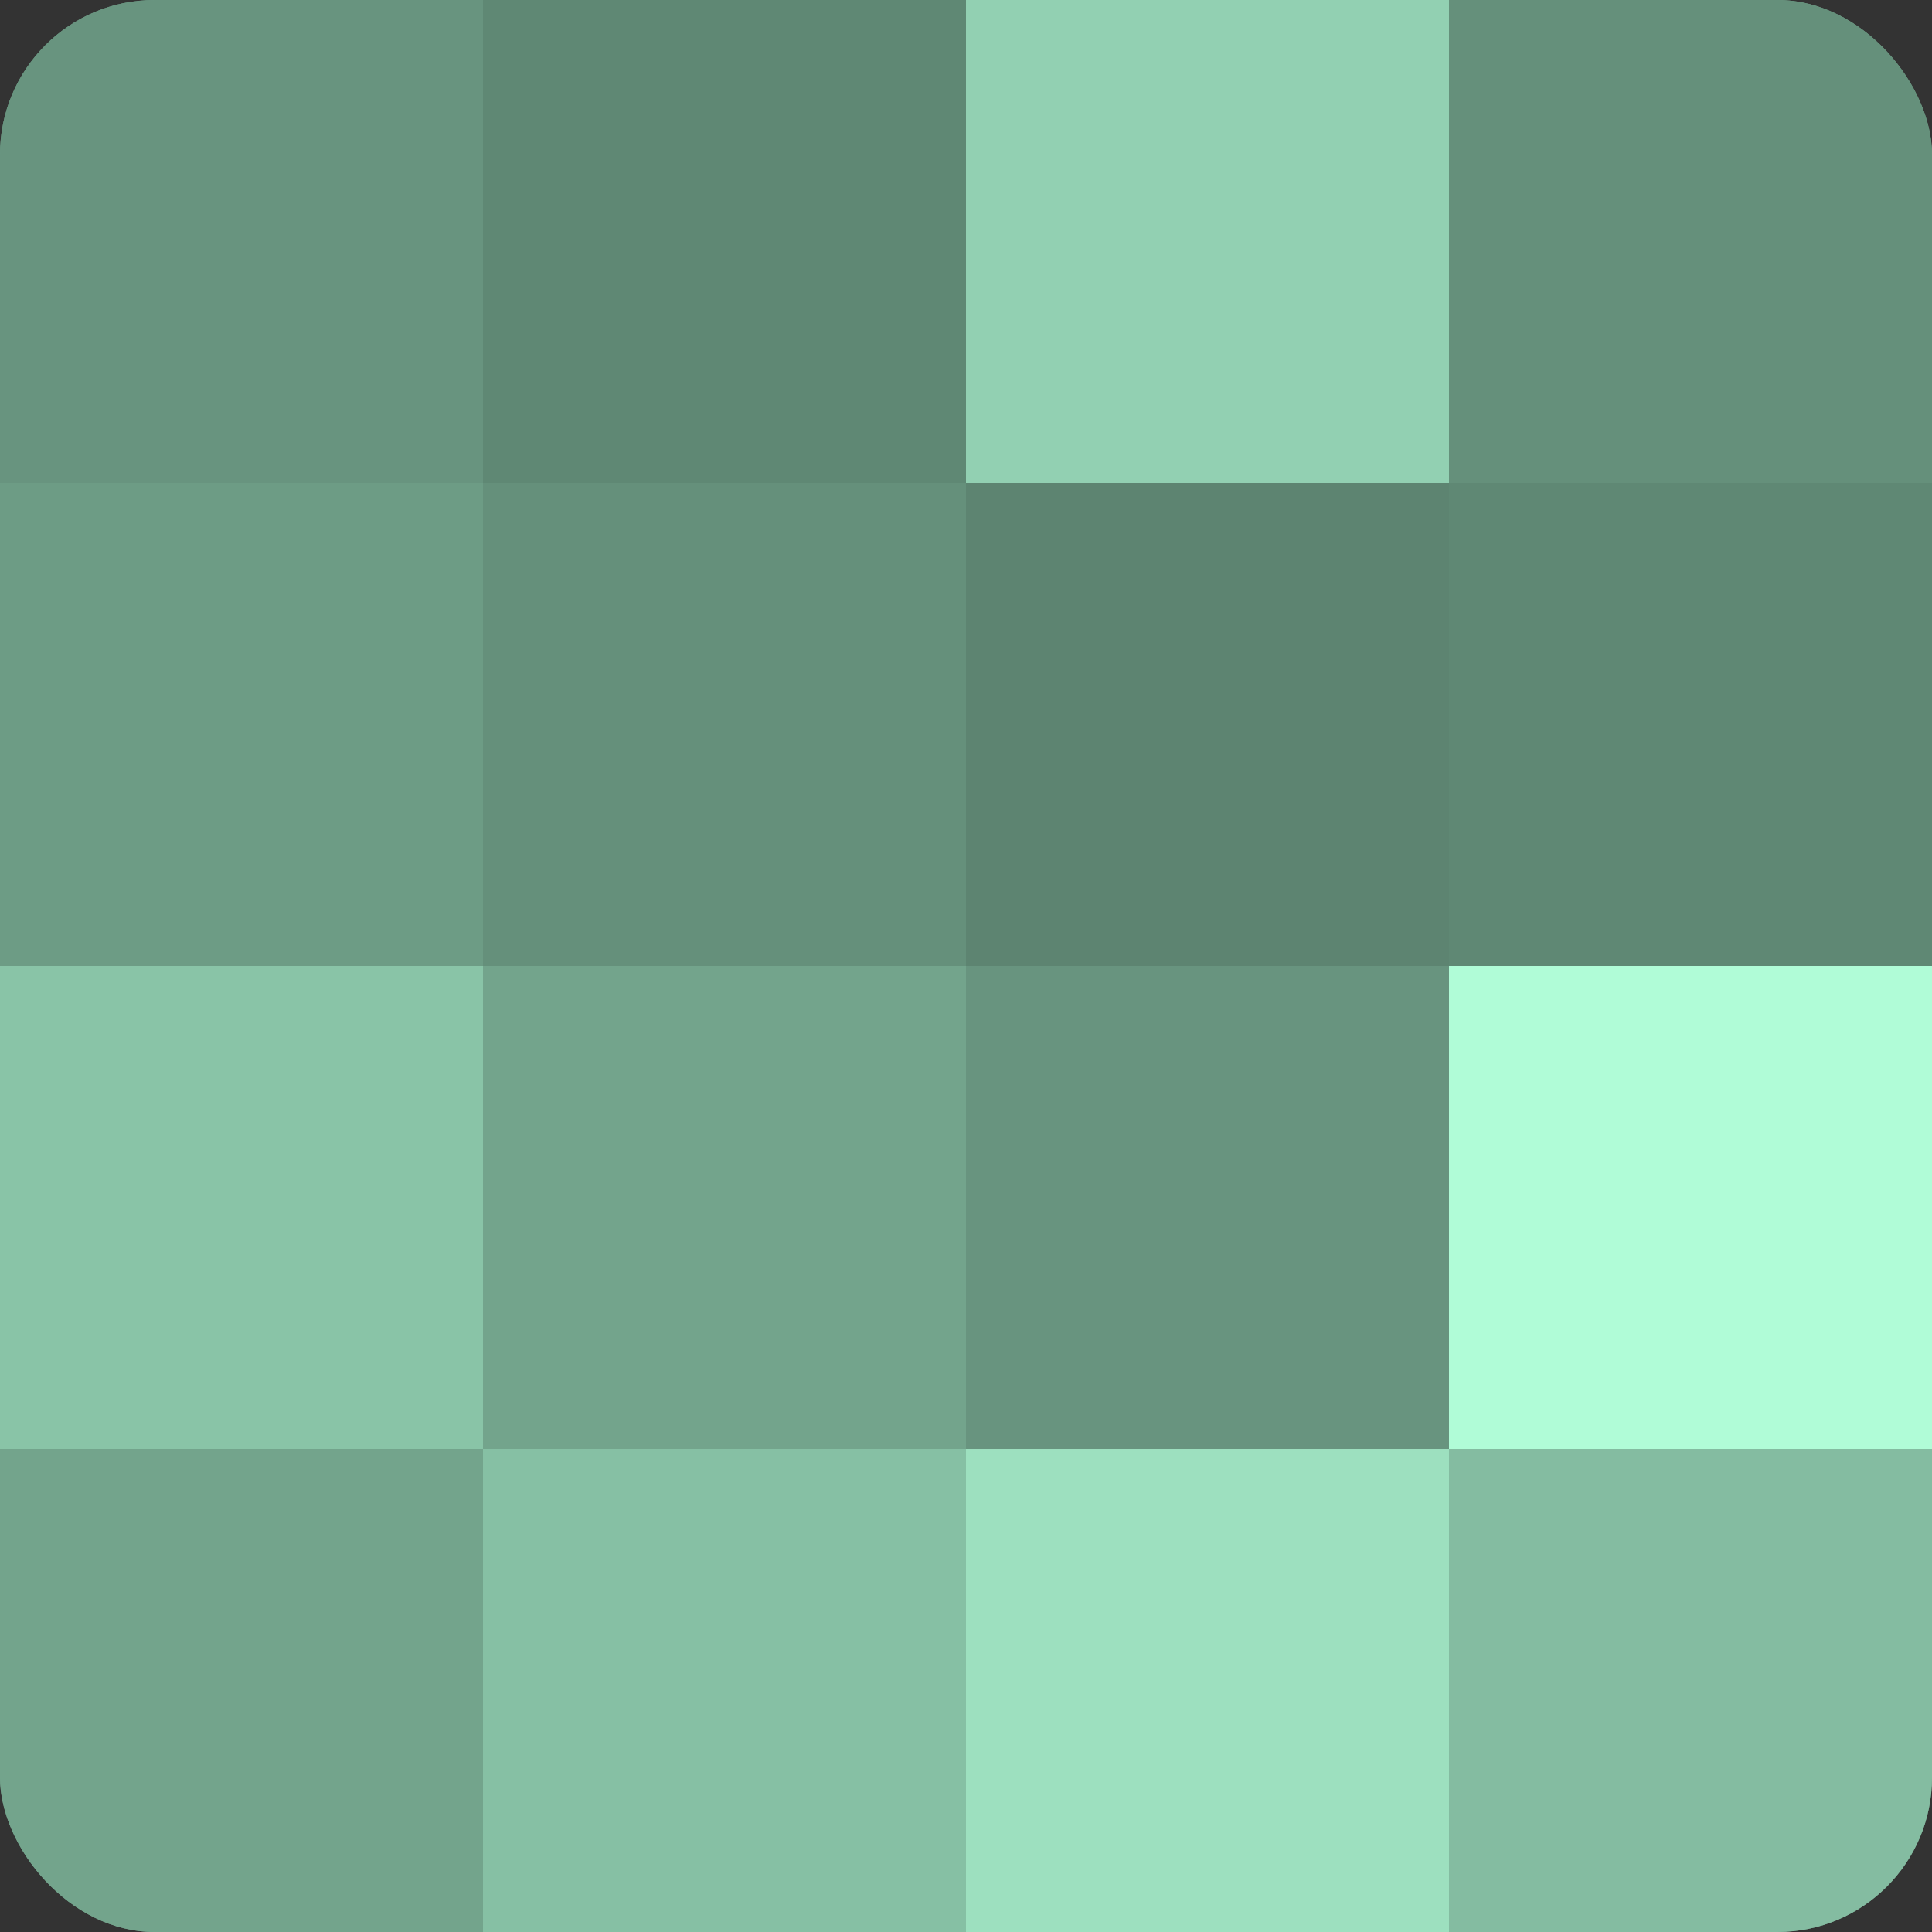<?xml version="1.0" encoding="UTF-8"?>
<svg xmlns="http://www.w3.org/2000/svg" width="60" height="60" viewBox="0 0 100 100" preserveAspectRatio="xMidYMid meet"><rect x="0" y="0" width="100" height="100" fill="#333333" stroke="none"/><defs><clipPath id="c" width="100" height="100"><rect width="100" height="100" rx="8" ry="8"/></clipPath></defs><g clip-path="url(#c)"><rect width="100" height="100" fill="#70a089"/><rect width="25" height="25" fill="#68947f"/><rect y="25" width="25" height="25" fill="#6d9c85"/><rect y="50" width="25" height="25" fill="#89c4a7"/><rect y="75" width="25" height="25" fill="#73a48c"/><rect x="25" width="25" height="25" fill="#5f8874"/><rect x="25" y="25" width="25" height="25" fill="#65907b"/><rect x="25" y="50" width="25" height="25" fill="#73a48c"/><rect x="25" y="75" width="25" height="25" fill="#86c0a4"/><rect x="50" width="25" height="25" fill="#92d0b2"/><rect x="50" y="25" width="25" height="25" fill="#5d8471"/><rect x="50" y="50" width="25" height="25" fill="#68947f"/><rect x="50" y="75" width="25" height="25" fill="#9de0bf"/><rect x="75" width="25" height="25" fill="#65907b"/><rect x="75" y="25" width="25" height="25" fill="#5f8874"/><rect x="75" y="50" width="25" height="25" fill="#b0fcd7"/><rect x="75" y="75" width="25" height="25" fill="#84bca1"/></g></svg>

